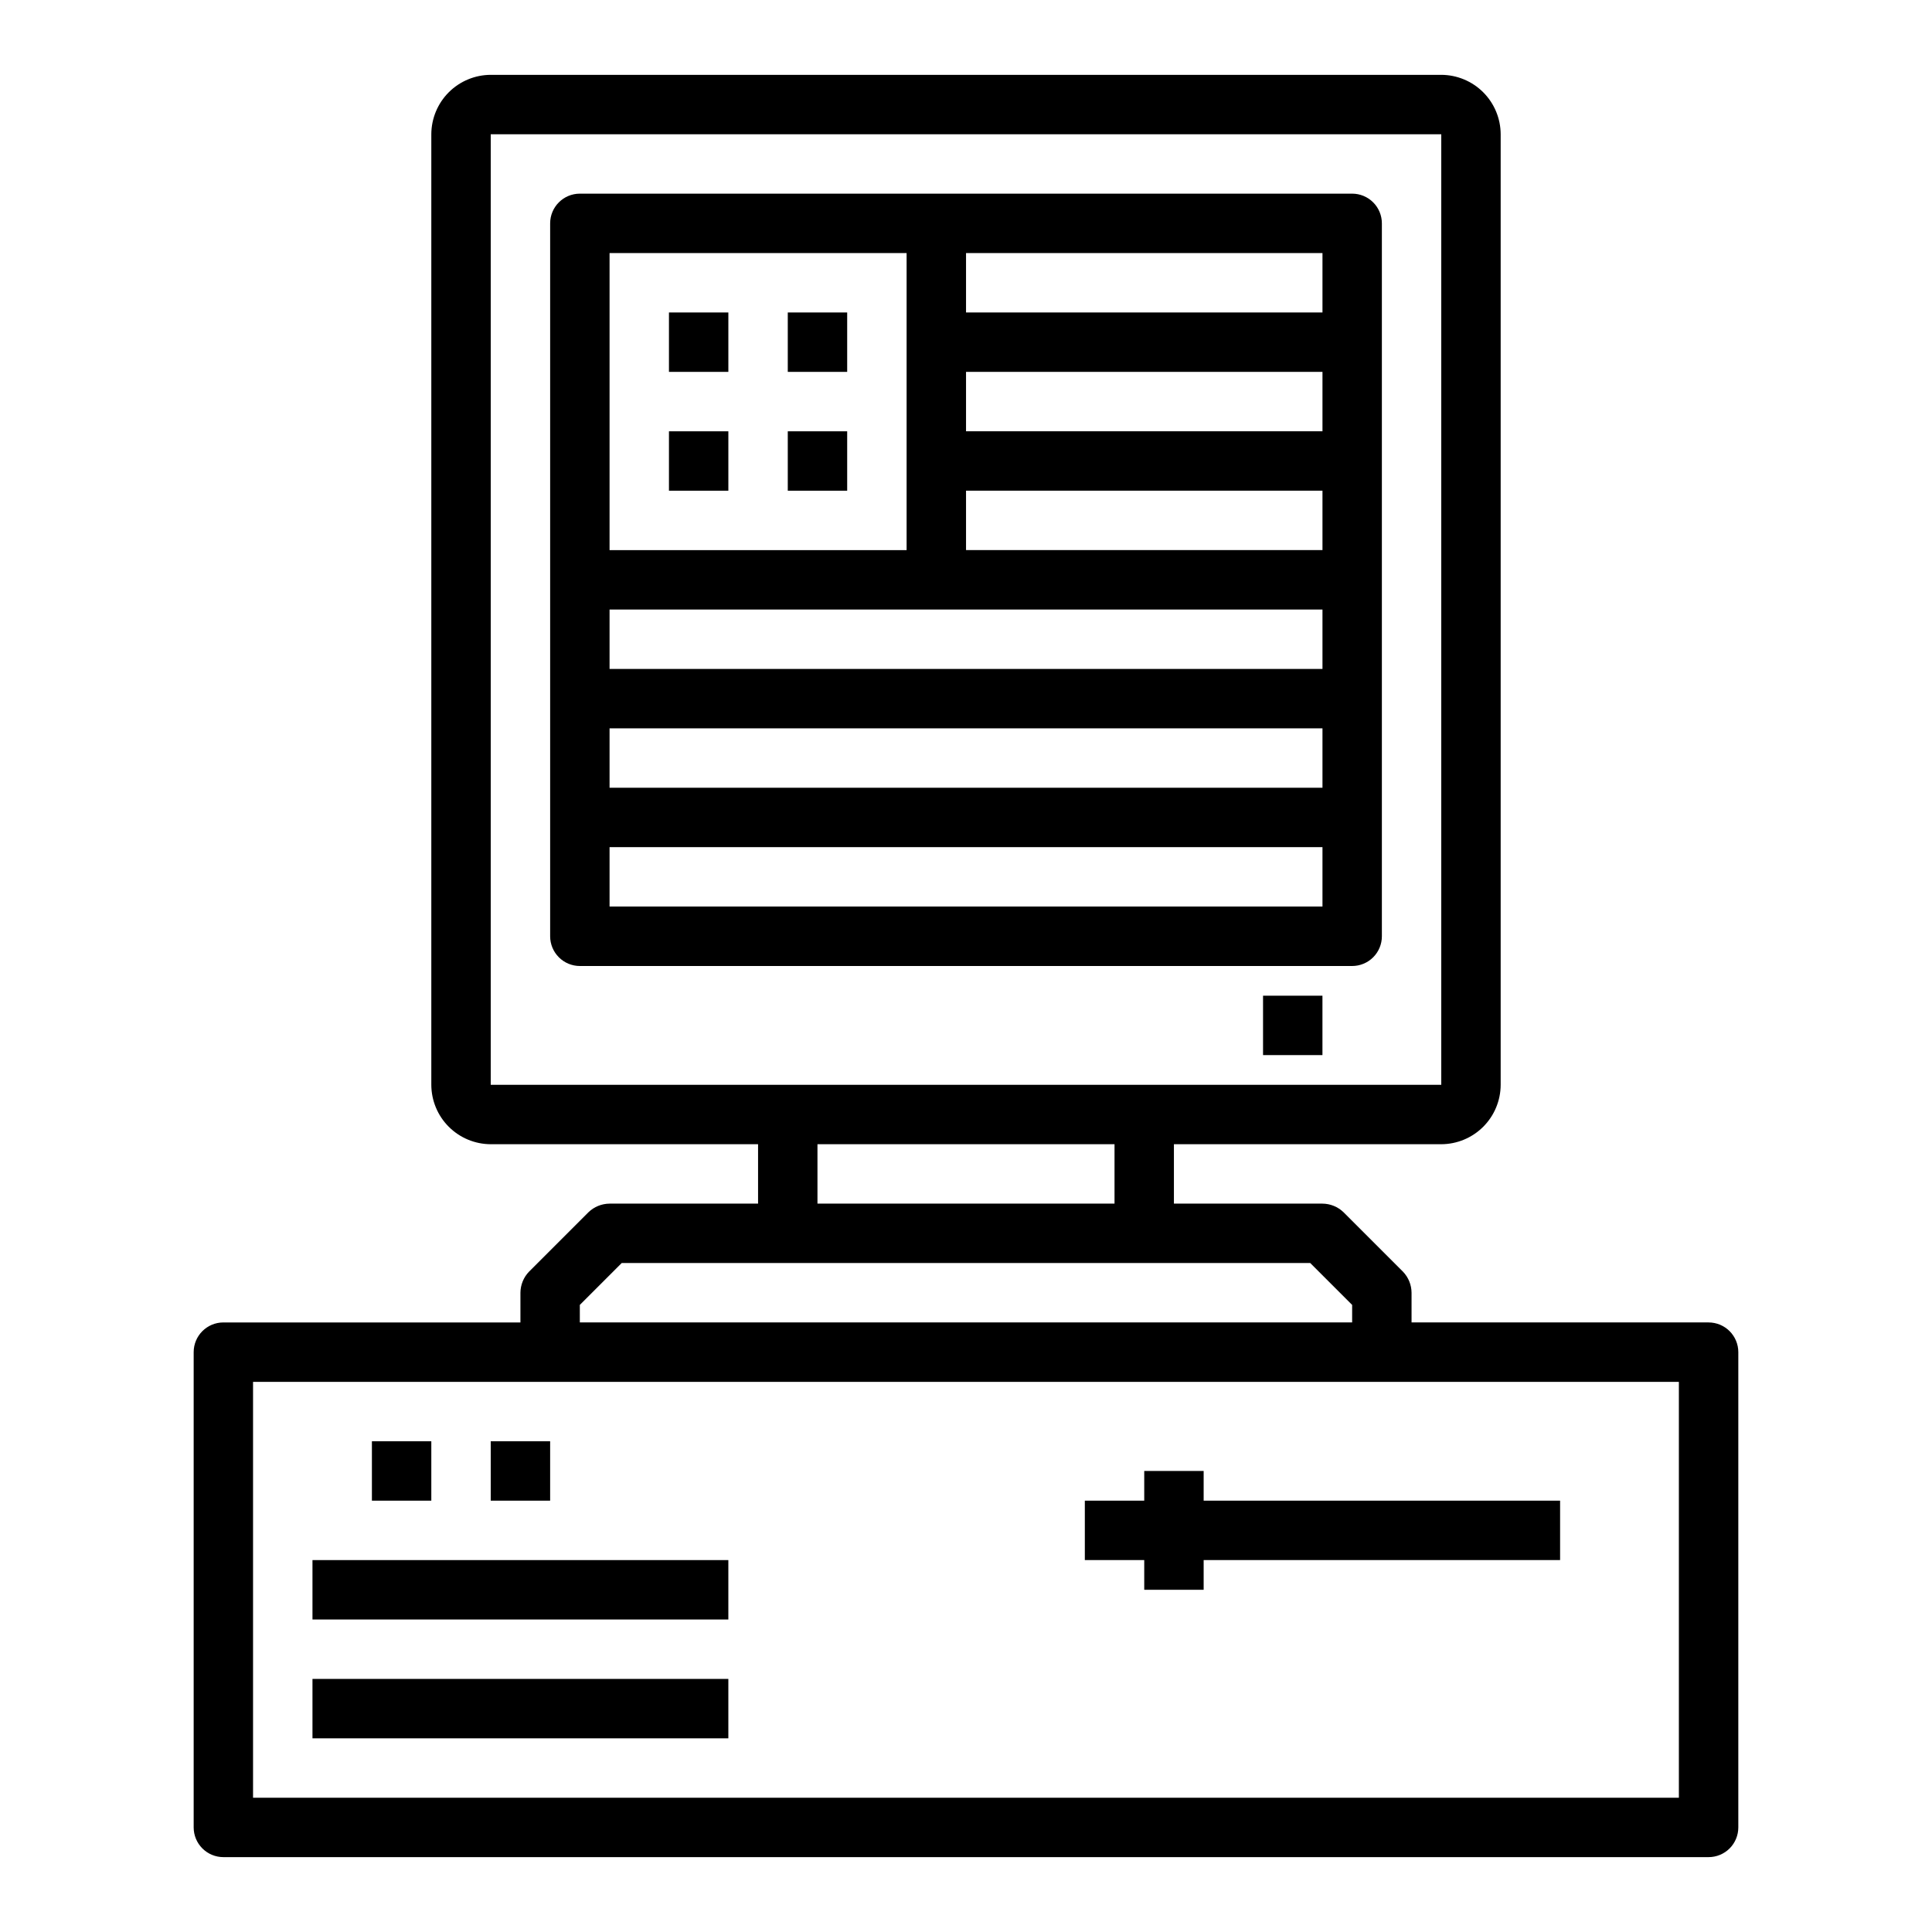 <?xml version="1.0" encoding="UTF-8"?>
<!-- Uploaded to: ICON Repo, www.svgrepo.com, Generator: ICON Repo Mixer Tools -->
<svg fill="#000000" width="800px" height="800px" version="1.1" viewBox="144 144 512 512" xmlns="http://www.w3.org/2000/svg">
 <g>
  <path d="m596.8 494.46h-78.723v-7.871c-0.016-2.086-0.832-4.086-2.281-5.59l-15.742-15.742h-0.004c-1.5-1.449-3.5-2.266-5.59-2.281h-39.359v-15.746h70.848c4.172-0.012 8.172-1.676 11.121-4.625 2.949-2.949 4.613-6.945 4.625-11.117v-251.91c-0.012-4.172-1.676-8.168-4.625-11.121-2.949-2.949-6.949-4.609-11.121-4.625h-251.9c-4.172 0.016-8.168 1.676-11.121 4.625-2.949 2.953-4.609 6.949-4.625 11.121v251.91c0.016 4.172 1.676 8.168 4.625 11.117 2.953 2.949 6.949 4.613 11.121 4.625h70.848v15.742l-39.359 0.004c-2.09 0.016-4.09 0.832-5.59 2.281l-15.742 15.742h-0.004c-1.449 1.504-2.266 3.504-2.281 5.59v7.871h-78.719c-4.348 0-7.875 3.527-7.875 7.875v125.95c0 2.086 0.832 4.09 2.309 5.566 1.477 1.473 3.477 2.305 5.566 2.305h393.6c2.086 0 4.09-0.832 5.566-2.305 1.473-1.477 2.305-3.481 2.305-5.566v-125.95c0-2.09-0.832-4.09-2.305-5.566-1.477-1.477-3.481-2.309-5.566-2.309zm-322.75-62.973v-251.91h251.9v251.91zm165.31 15.742v15.742l-78.723 0.004v-15.746zm-141.7 42.586 11.098-11.098h182.47l11.102 11.098v4.644h-204.67zm291.26 130.6h-377.86v-110.21h377.86z"/>
  <path d="m502.34 195.32h-204.67c-4.348 0-7.875 3.527-7.875 7.875v188.93c0 2.09 0.832 4.09 2.309 5.566 1.473 1.477 3.477 2.309 5.566 2.309h204.67c2.086 0 4.09-0.832 5.566-2.309 1.477-1.477 2.305-3.477 2.305-5.566v-188.93c0-2.09-0.828-4.09-2.305-5.566-1.477-1.477-3.481-2.309-5.566-2.309zm-196.8 15.746h78.719v78.719h-78.719zm188.93 173.18h-188.93v-15.742h188.93zm0-31.488h-188.93v-15.742h188.93zm0-31.488h-188.93v-15.742h188.93zm0-31.488h-94.461v-15.742h94.461zm0-31.488h-94.461v-15.742h94.461zm0-31.488h-94.461v-15.742h94.461z"/>
  <path d="m478.72 407.87h15.742v15.742h-15.742z"/>
  <path d="m462.98 533.82h-15.746v7.871h-15.742v15.742h15.742v7.875h15.746v-7.875h94.461v-15.742h-94.461z"/>
  <path d="m242.56 525.95h15.742v15.742h-15.742z"/>
  <path d="m274.05 525.95h15.742v15.742h-15.742z"/>
  <path d="m226.81 557.44h110.21v15.742h-110.21z"/>
  <path d="m226.81 588.93h110.21v15.742h-110.21z"/>
  <path d="m321.28 226.81h15.742v15.742h-15.742z"/>
  <path d="m352.77 226.81h15.742v15.742h-15.742z"/>
  <path d="m321.28 258.3h15.742v15.742h-15.742z"/>
  <path d="m352.77 258.3h15.742v15.742h-15.742z"/>
 </g>
</svg>